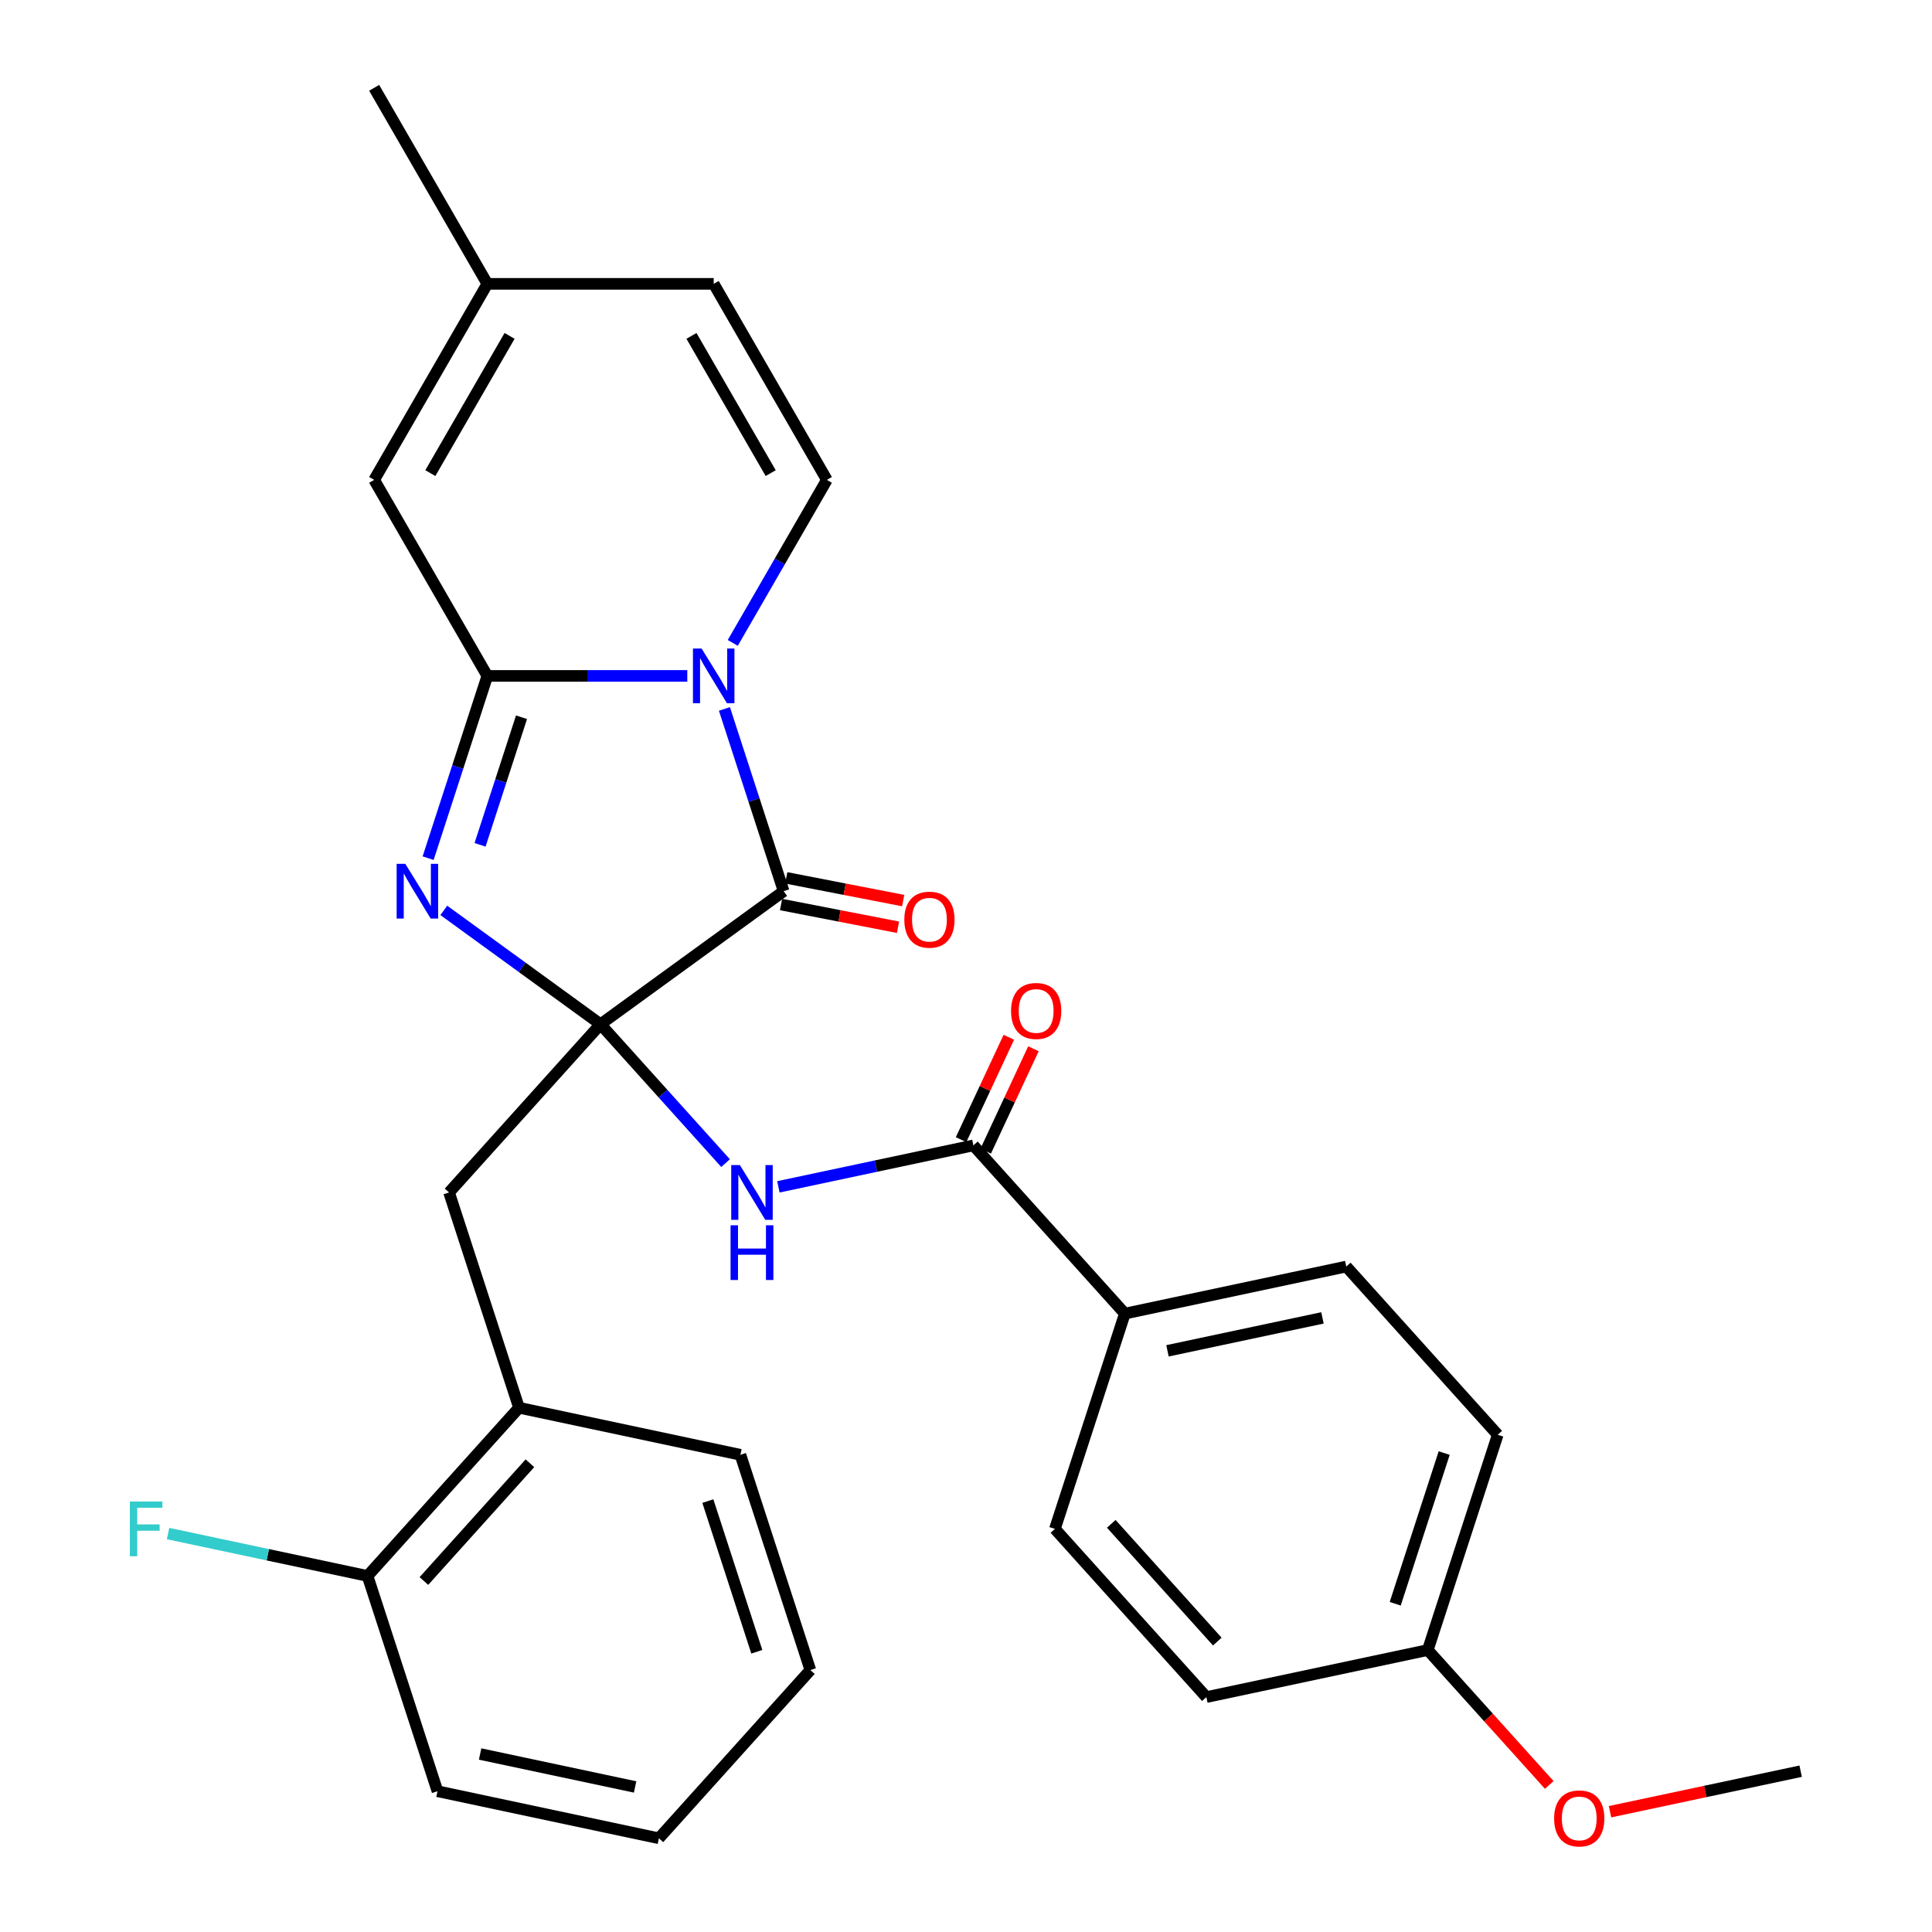 <?xml version='1.0' encoding='iso-8859-1'?>
<svg version='1.1' baseProfile='full'
              xmlns='http://www.w3.org/2000/svg'
                      xmlns:rdkit='http://www.rdkit.org/xml'
                      xmlns:xlink='http://www.w3.org/1999/xlink'
                  xml:space='preserve'
width='1000px' height='1000px' viewBox='0 0 1000 1000'>
<!-- END OF HEADER -->
<rect style='opacity:1.0;fill:#FFFFFF;stroke:none' width='1000' height='1000' x='0' y='0'> </rect>
<path class='bond-2' d='M 310.828,530.145 L 270.27,500.677' style='fill:none;fill-rule:evenodd;stroke:#000000;stroke-width:6px;stroke-linecap:butt;stroke-linejoin:miter;stroke-opacity:1' />
<path class='bond-2' d='M 270.27,500.677 L 229.711,471.21' style='fill:none;fill-rule:evenodd;stroke:#0000FF;stroke-width:6px;stroke-linecap:butt;stroke-linejoin:miter;stroke-opacity:1' />
<path class='bond-3' d='M 310.828,530.145 L 405.615,461.279' style='fill:none;fill-rule:evenodd;stroke:#000000;stroke-width:6px;stroke-linecap:butt;stroke-linejoin:miter;stroke-opacity:1' />
<path class='bond-4' d='M 310.828,530.145 L 343.192,566.089' style='fill:none;fill-rule:evenodd;stroke:#000000;stroke-width:6px;stroke-linecap:butt;stroke-linejoin:miter;stroke-opacity:1' />
<path class='bond-4' d='M 343.192,566.089 L 375.556,602.032' style='fill:none;fill-rule:evenodd;stroke:#0000FF;stroke-width:6px;stroke-linecap:butt;stroke-linejoin:miter;stroke-opacity:1' />
<path class='bond-8' d='M 310.828,530.145 L 232.432,617.213' style='fill:none;fill-rule:evenodd;stroke:#000000;stroke-width:6px;stroke-linecap:butt;stroke-linejoin:miter;stroke-opacity:1' />
<path class='bond-0' d='M 374.962,366.94 L 390.288,414.109' style='fill:none;fill-rule:evenodd;stroke:#0000FF;stroke-width:6px;stroke-linecap:butt;stroke-linejoin:miter;stroke-opacity:1' />
<path class='bond-0' d='M 390.288,414.109 L 405.615,461.279' style='fill:none;fill-rule:evenodd;stroke:#000000;stroke-width:6px;stroke-linecap:butt;stroke-linejoin:miter;stroke-opacity:1' />
<path class='bond-5' d='M 379.276,332.762 L 403.633,290.574' style='fill:none;fill-rule:evenodd;stroke:#0000FF;stroke-width:6px;stroke-linecap:butt;stroke-linejoin:miter;stroke-opacity:1' />
<path class='bond-5' d='M 403.633,290.574 L 427.991,248.385' style='fill:none;fill-rule:evenodd;stroke:#000000;stroke-width:6px;stroke-linecap:butt;stroke-linejoin:miter;stroke-opacity:1' />
<path class='bond-29' d='M 355.74,349.851 L 303.994,349.851' style='fill:none;fill-rule:evenodd;stroke:#0000FF;stroke-width:6px;stroke-linecap:butt;stroke-linejoin:miter;stroke-opacity:1' />
<path class='bond-29' d='M 303.994,349.851 L 252.247,349.851' style='fill:none;fill-rule:evenodd;stroke:#000000;stroke-width:6px;stroke-linecap:butt;stroke-linejoin:miter;stroke-opacity:1' />
<path class='bond-1' d='M 252.247,349.851 L 236.921,397.02' style='fill:none;fill-rule:evenodd;stroke:#000000;stroke-width:6px;stroke-linecap:butt;stroke-linejoin:miter;stroke-opacity:1' />
<path class='bond-1' d='M 236.921,397.02 L 221.595,444.19' style='fill:none;fill-rule:evenodd;stroke:#0000FF;stroke-width:6px;stroke-linecap:butt;stroke-linejoin:miter;stroke-opacity:1' />
<path class='bond-1' d='M 269.935,371.243 L 259.207,404.261' style='fill:none;fill-rule:evenodd;stroke:#000000;stroke-width:6px;stroke-linecap:butt;stroke-linejoin:miter;stroke-opacity:1' />
<path class='bond-1' d='M 259.207,404.261 L 248.478,437.28' style='fill:none;fill-rule:evenodd;stroke:#0000FF;stroke-width:6px;stroke-linecap:butt;stroke-linejoin:miter;stroke-opacity:1' />
<path class='bond-7' d='M 252.247,349.851 L 193.666,248.385' style='fill:none;fill-rule:evenodd;stroke:#000000;stroke-width:6px;stroke-linecap:butt;stroke-linejoin:miter;stroke-opacity:1' />
<path class='bond-13' d='M 404.273,468.179 L 434.542,474.062' style='fill:none;fill-rule:evenodd;stroke:#000000;stroke-width:6px;stroke-linecap:butt;stroke-linejoin:miter;stroke-opacity:1' />
<path class='bond-13' d='M 434.542,474.062 L 464.81,479.945' style='fill:none;fill-rule:evenodd;stroke:#FF0000;stroke-width:6px;stroke-linecap:butt;stroke-linejoin:miter;stroke-opacity:1' />
<path class='bond-13' d='M 406.956,454.378 L 437.224,460.261' style='fill:none;fill-rule:evenodd;stroke:#000000;stroke-width:6px;stroke-linecap:butt;stroke-linejoin:miter;stroke-opacity:1' />
<path class='bond-13' d='M 437.224,460.261 L 467.492,466.144' style='fill:none;fill-rule:evenodd;stroke:#FF0000;stroke-width:6px;stroke-linecap:butt;stroke-linejoin:miter;stroke-opacity:1' />
<path class='bond-6' d='M 402.894,614.308 L 453.361,603.581' style='fill:none;fill-rule:evenodd;stroke:#0000FF;stroke-width:6px;stroke-linecap:butt;stroke-linejoin:miter;stroke-opacity:1' />
<path class='bond-6' d='M 453.361,603.581 L 503.827,592.854' style='fill:none;fill-rule:evenodd;stroke:#000000;stroke-width:6px;stroke-linecap:butt;stroke-linejoin:miter;stroke-opacity:1' />
<path class='bond-9' d='M 427.991,248.385 L 369.409,146.92' style='fill:none;fill-rule:evenodd;stroke:#000000;stroke-width:6px;stroke-linecap:butt;stroke-linejoin:miter;stroke-opacity:1' />
<path class='bond-9' d='M 398.91,244.882 L 357.904,173.856' style='fill:none;fill-rule:evenodd;stroke:#000000;stroke-width:6px;stroke-linecap:butt;stroke-linejoin:miter;stroke-opacity:1' />
<path class='bond-12' d='M 503.827,592.854 L 582.224,679.922' style='fill:none;fill-rule:evenodd;stroke:#000000;stroke-width:6px;stroke-linecap:butt;stroke-linejoin:miter;stroke-opacity:1' />
<path class='bond-14' d='M 510.198,595.825 L 522.553,569.332' style='fill:none;fill-rule:evenodd;stroke:#000000;stroke-width:6px;stroke-linecap:butt;stroke-linejoin:miter;stroke-opacity:1' />
<path class='bond-14' d='M 522.553,569.332 L 534.907,542.84' style='fill:none;fill-rule:evenodd;stroke:#FF0000;stroke-width:6px;stroke-linecap:butt;stroke-linejoin:miter;stroke-opacity:1' />
<path class='bond-14' d='M 497.456,589.883 L 509.811,563.39' style='fill:none;fill-rule:evenodd;stroke:#000000;stroke-width:6px;stroke-linecap:butt;stroke-linejoin:miter;stroke-opacity:1' />
<path class='bond-14' d='M 509.811,563.39 L 522.165,536.898' style='fill:none;fill-rule:evenodd;stroke:#FF0000;stroke-width:6px;stroke-linecap:butt;stroke-linejoin:miter;stroke-opacity:1' />
<path class='bond-10' d='M 193.666,248.385 L 252.247,146.92' style='fill:none;fill-rule:evenodd;stroke:#000000;stroke-width:6px;stroke-linecap:butt;stroke-linejoin:miter;stroke-opacity:1' />
<path class='bond-10' d='M 222.746,244.882 L 263.753,173.856' style='fill:none;fill-rule:evenodd;stroke:#000000;stroke-width:6px;stroke-linecap:butt;stroke-linejoin:miter;stroke-opacity:1' />
<path class='bond-11' d='M 232.432,617.213 L 268.637,728.641' style='fill:none;fill-rule:evenodd;stroke:#000000;stroke-width:6px;stroke-linecap:butt;stroke-linejoin:miter;stroke-opacity:1' />
<path class='bond-30' d='M 369.409,146.92 L 252.247,146.92' style='fill:none;fill-rule:evenodd;stroke:#000000;stroke-width:6px;stroke-linecap:butt;stroke-linejoin:miter;stroke-opacity:1' />
<path class='bond-23' d='M 252.247,146.92 L 193.666,45.455' style='fill:none;fill-rule:evenodd;stroke:#000000;stroke-width:6px;stroke-linecap:butt;stroke-linejoin:miter;stroke-opacity:1' />
<path class='bond-15' d='M 268.637,728.641 L 190.24,815.71' style='fill:none;fill-rule:evenodd;stroke:#000000;stroke-width:6px;stroke-linecap:butt;stroke-linejoin:miter;stroke-opacity:1' />
<path class='bond-15' d='M 274.291,757.381 L 219.413,818.329' style='fill:none;fill-rule:evenodd;stroke:#000000;stroke-width:6px;stroke-linecap:butt;stroke-linejoin:miter;stroke-opacity:1' />
<path class='bond-24' d='M 268.637,728.641 L 383.239,753.001' style='fill:none;fill-rule:evenodd;stroke:#000000;stroke-width:6px;stroke-linecap:butt;stroke-linejoin:miter;stroke-opacity:1' />
<path class='bond-16' d='M 582.224,679.922 L 696.826,655.563' style='fill:none;fill-rule:evenodd;stroke:#000000;stroke-width:6px;stroke-linecap:butt;stroke-linejoin:miter;stroke-opacity:1' />
<path class='bond-16' d='M 604.286,699.189 L 684.507,682.137' style='fill:none;fill-rule:evenodd;stroke:#000000;stroke-width:6px;stroke-linecap:butt;stroke-linejoin:miter;stroke-opacity:1' />
<path class='bond-17' d='M 582.224,679.922 L 546.019,791.35' style='fill:none;fill-rule:evenodd;stroke:#000000;stroke-width:6px;stroke-linecap:butt;stroke-linejoin:miter;stroke-opacity:1' />
<path class='bond-18' d='M 190.24,815.71 L 138.613,804.736' style='fill:none;fill-rule:evenodd;stroke:#000000;stroke-width:6px;stroke-linecap:butt;stroke-linejoin:miter;stroke-opacity:1' />
<path class='bond-18' d='M 138.613,804.736 L 86.987,793.763' style='fill:none;fill-rule:evenodd;stroke:#33CCCC;stroke-width:6px;stroke-linecap:butt;stroke-linejoin:miter;stroke-opacity:1' />
<path class='bond-25' d='M 190.24,815.71 L 226.445,927.138' style='fill:none;fill-rule:evenodd;stroke:#000000;stroke-width:6px;stroke-linecap:butt;stroke-linejoin:miter;stroke-opacity:1' />
<path class='bond-20' d='M 696.826,655.563 L 775.223,742.632' style='fill:none;fill-rule:evenodd;stroke:#000000;stroke-width:6px;stroke-linecap:butt;stroke-linejoin:miter;stroke-opacity:1' />
<path class='bond-21' d='M 546.019,791.35 L 624.416,878.419' style='fill:none;fill-rule:evenodd;stroke:#000000;stroke-width:6px;stroke-linecap:butt;stroke-linejoin:miter;stroke-opacity:1' />
<path class='bond-21' d='M 575.192,788.731 L 630.07,849.679' style='fill:none;fill-rule:evenodd;stroke:#000000;stroke-width:6px;stroke-linecap:butt;stroke-linejoin:miter;stroke-opacity:1' />
<path class='bond-19' d='M 739.018,854.059 L 775.223,742.632' style='fill:none;fill-rule:evenodd;stroke:#000000;stroke-width:6px;stroke-linecap:butt;stroke-linejoin:miter;stroke-opacity:1' />
<path class='bond-19' d='M 722.163,830.104 L 747.506,752.105' style='fill:none;fill-rule:evenodd;stroke:#000000;stroke-width:6px;stroke-linecap:butt;stroke-linejoin:miter;stroke-opacity:1' />
<path class='bond-22' d='M 739.018,854.059 L 770.45,888.969' style='fill:none;fill-rule:evenodd;stroke:#000000;stroke-width:6px;stroke-linecap:butt;stroke-linejoin:miter;stroke-opacity:1' />
<path class='bond-22' d='M 770.45,888.969 L 801.883,923.879' style='fill:none;fill-rule:evenodd;stroke:#FF0000;stroke-width:6px;stroke-linecap:butt;stroke-linejoin:miter;stroke-opacity:1' />
<path class='bond-31' d='M 739.018,854.059 L 624.416,878.419' style='fill:none;fill-rule:evenodd;stroke:#000000;stroke-width:6px;stroke-linecap:butt;stroke-linejoin:miter;stroke-opacity:1' />
<path class='bond-26' d='M 833.343,937.742 L 882.68,927.255' style='fill:none;fill-rule:evenodd;stroke:#FF0000;stroke-width:6px;stroke-linecap:butt;stroke-linejoin:miter;stroke-opacity:1' />
<path class='bond-26' d='M 882.68,927.255 L 932.016,916.769' style='fill:none;fill-rule:evenodd;stroke:#000000;stroke-width:6px;stroke-linecap:butt;stroke-linejoin:miter;stroke-opacity:1' />
<path class='bond-27' d='M 383.239,753.001 L 419.444,864.429' style='fill:none;fill-rule:evenodd;stroke:#000000;stroke-width:6px;stroke-linecap:butt;stroke-linejoin:miter;stroke-opacity:1' />
<path class='bond-27' d='M 366.384,776.956 L 391.727,854.955' style='fill:none;fill-rule:evenodd;stroke:#000000;stroke-width:6px;stroke-linecap:butt;stroke-linejoin:miter;stroke-opacity:1' />
<path class='bond-32' d='M 226.445,927.138 L 341.047,951.497' style='fill:none;fill-rule:evenodd;stroke:#000000;stroke-width:6px;stroke-linecap:butt;stroke-linejoin:miter;stroke-opacity:1' />
<path class='bond-32' d='M 248.507,907.871 L 328.728,924.923' style='fill:none;fill-rule:evenodd;stroke:#000000;stroke-width:6px;stroke-linecap:butt;stroke-linejoin:miter;stroke-opacity:1' />
<path class='bond-28' d='M 419.444,864.429 L 341.047,951.497' style='fill:none;fill-rule:evenodd;stroke:#000000;stroke-width:6px;stroke-linecap:butt;stroke-linejoin:miter;stroke-opacity:1' />
<path  class='atom-1' d='M 363.149 335.691
L 372.429 350.691
Q 373.349 352.171, 374.829 354.851
Q 376.309 357.531, 376.389 357.691
L 376.389 335.691
L 380.149 335.691
L 380.149 364.011
L 376.269 364.011
L 366.309 347.611
Q 365.149 345.691, 363.909 343.491
Q 362.709 341.291, 362.349 340.611
L 362.349 364.011
L 358.669 364.011
L 358.669 335.691
L 363.149 335.691
' fill='#0000FF'/>
<path  class='atom-3' d='M 209.782 447.119
L 219.062 462.119
Q 219.982 463.599, 221.462 466.279
Q 222.942 468.959, 223.022 469.119
L 223.022 447.119
L 226.782 447.119
L 226.782 475.439
L 222.902 475.439
L 212.942 459.039
Q 211.782 457.119, 210.542 454.919
Q 209.342 452.719, 208.982 452.039
L 208.982 475.439
L 205.302 475.439
L 205.302 447.119
L 209.782 447.119
' fill='#0000FF'/>
<path  class='atom-5' d='M 382.965 603.053
L 392.245 618.053
Q 393.165 619.533, 394.645 622.213
Q 396.125 624.893, 396.205 625.053
L 396.205 603.053
L 399.965 603.053
L 399.965 631.373
L 396.085 631.373
L 386.125 614.973
Q 384.965 613.053, 383.725 610.853
Q 382.525 608.653, 382.165 607.973
L 382.165 631.373
L 378.485 631.373
L 378.485 603.053
L 382.965 603.053
' fill='#0000FF'/>
<path  class='atom-5' d='M 378.145 634.205
L 381.985 634.205
L 381.985 646.245
L 396.465 646.245
L 396.465 634.205
L 400.305 634.205
L 400.305 662.525
L 396.465 662.525
L 396.465 649.445
L 381.985 649.445
L 381.985 662.525
L 378.145 662.525
L 378.145 634.205
' fill='#0000FF'/>
<path  class='atom-14' d='M 468.073 476.024
Q 468.073 469.224, 471.433 465.424
Q 474.793 461.624, 481.073 461.624
Q 487.353 461.624, 490.713 465.424
Q 494.073 469.224, 494.073 476.024
Q 494.073 482.904, 490.673 486.824
Q 487.273 490.704, 481.073 490.704
Q 474.833 490.704, 471.433 486.824
Q 468.073 482.944, 468.073 476.024
M 481.073 487.504
Q 485.393 487.504, 487.713 484.624
Q 490.073 481.704, 490.073 476.024
Q 490.073 470.464, 487.713 467.664
Q 485.393 464.824, 481.073 464.824
Q 476.753 464.824, 474.393 467.624
Q 472.073 470.424, 472.073 476.024
Q 472.073 481.744, 474.393 484.624
Q 476.753 487.504, 481.073 487.504
' fill='#FF0000'/>
<path  class='atom-15' d='M 523.316 523.267
Q 523.316 516.467, 526.676 512.667
Q 530.036 508.867, 536.316 508.867
Q 542.596 508.867, 545.956 512.667
Q 549.316 516.467, 549.316 523.267
Q 549.316 530.147, 545.916 534.067
Q 542.516 537.947, 536.316 537.947
Q 530.076 537.947, 526.676 534.067
Q 523.316 530.187, 523.316 523.267
M 536.316 534.747
Q 540.636 534.747, 542.956 531.867
Q 545.316 528.947, 545.316 523.267
Q 545.316 517.707, 542.956 514.907
Q 540.636 512.067, 536.316 512.067
Q 531.996 512.067, 529.636 514.867
Q 527.316 517.667, 527.316 523.267
Q 527.316 528.987, 529.636 531.867
Q 531.996 534.747, 536.316 534.747
' fill='#FF0000'/>
<path  class='atom-19' d='M 67.218 777.19
L 84.058 777.19
L 84.058 780.43
L 71.018 780.43
L 71.018 789.03
L 82.618 789.03
L 82.618 792.31
L 71.018 792.31
L 71.018 805.51
L 67.218 805.51
L 67.218 777.19
' fill='#33CCCC'/>
<path  class='atom-23' d='M 804.414 941.208
Q 804.414 934.408, 807.774 930.608
Q 811.134 926.808, 817.414 926.808
Q 823.694 926.808, 827.054 930.608
Q 830.414 934.408, 830.414 941.208
Q 830.414 948.088, 827.014 952.008
Q 823.614 955.888, 817.414 955.888
Q 811.174 955.888, 807.774 952.008
Q 804.414 948.128, 804.414 941.208
M 817.414 952.688
Q 821.734 952.688, 824.054 949.808
Q 826.414 946.888, 826.414 941.208
Q 826.414 935.648, 824.054 932.848
Q 821.734 930.008, 817.414 930.008
Q 813.094 930.008, 810.734 932.808
Q 808.414 935.608, 808.414 941.208
Q 808.414 946.928, 810.734 949.808
Q 813.094 952.688, 817.414 952.688
' fill='#FF0000'/>
</svg>
